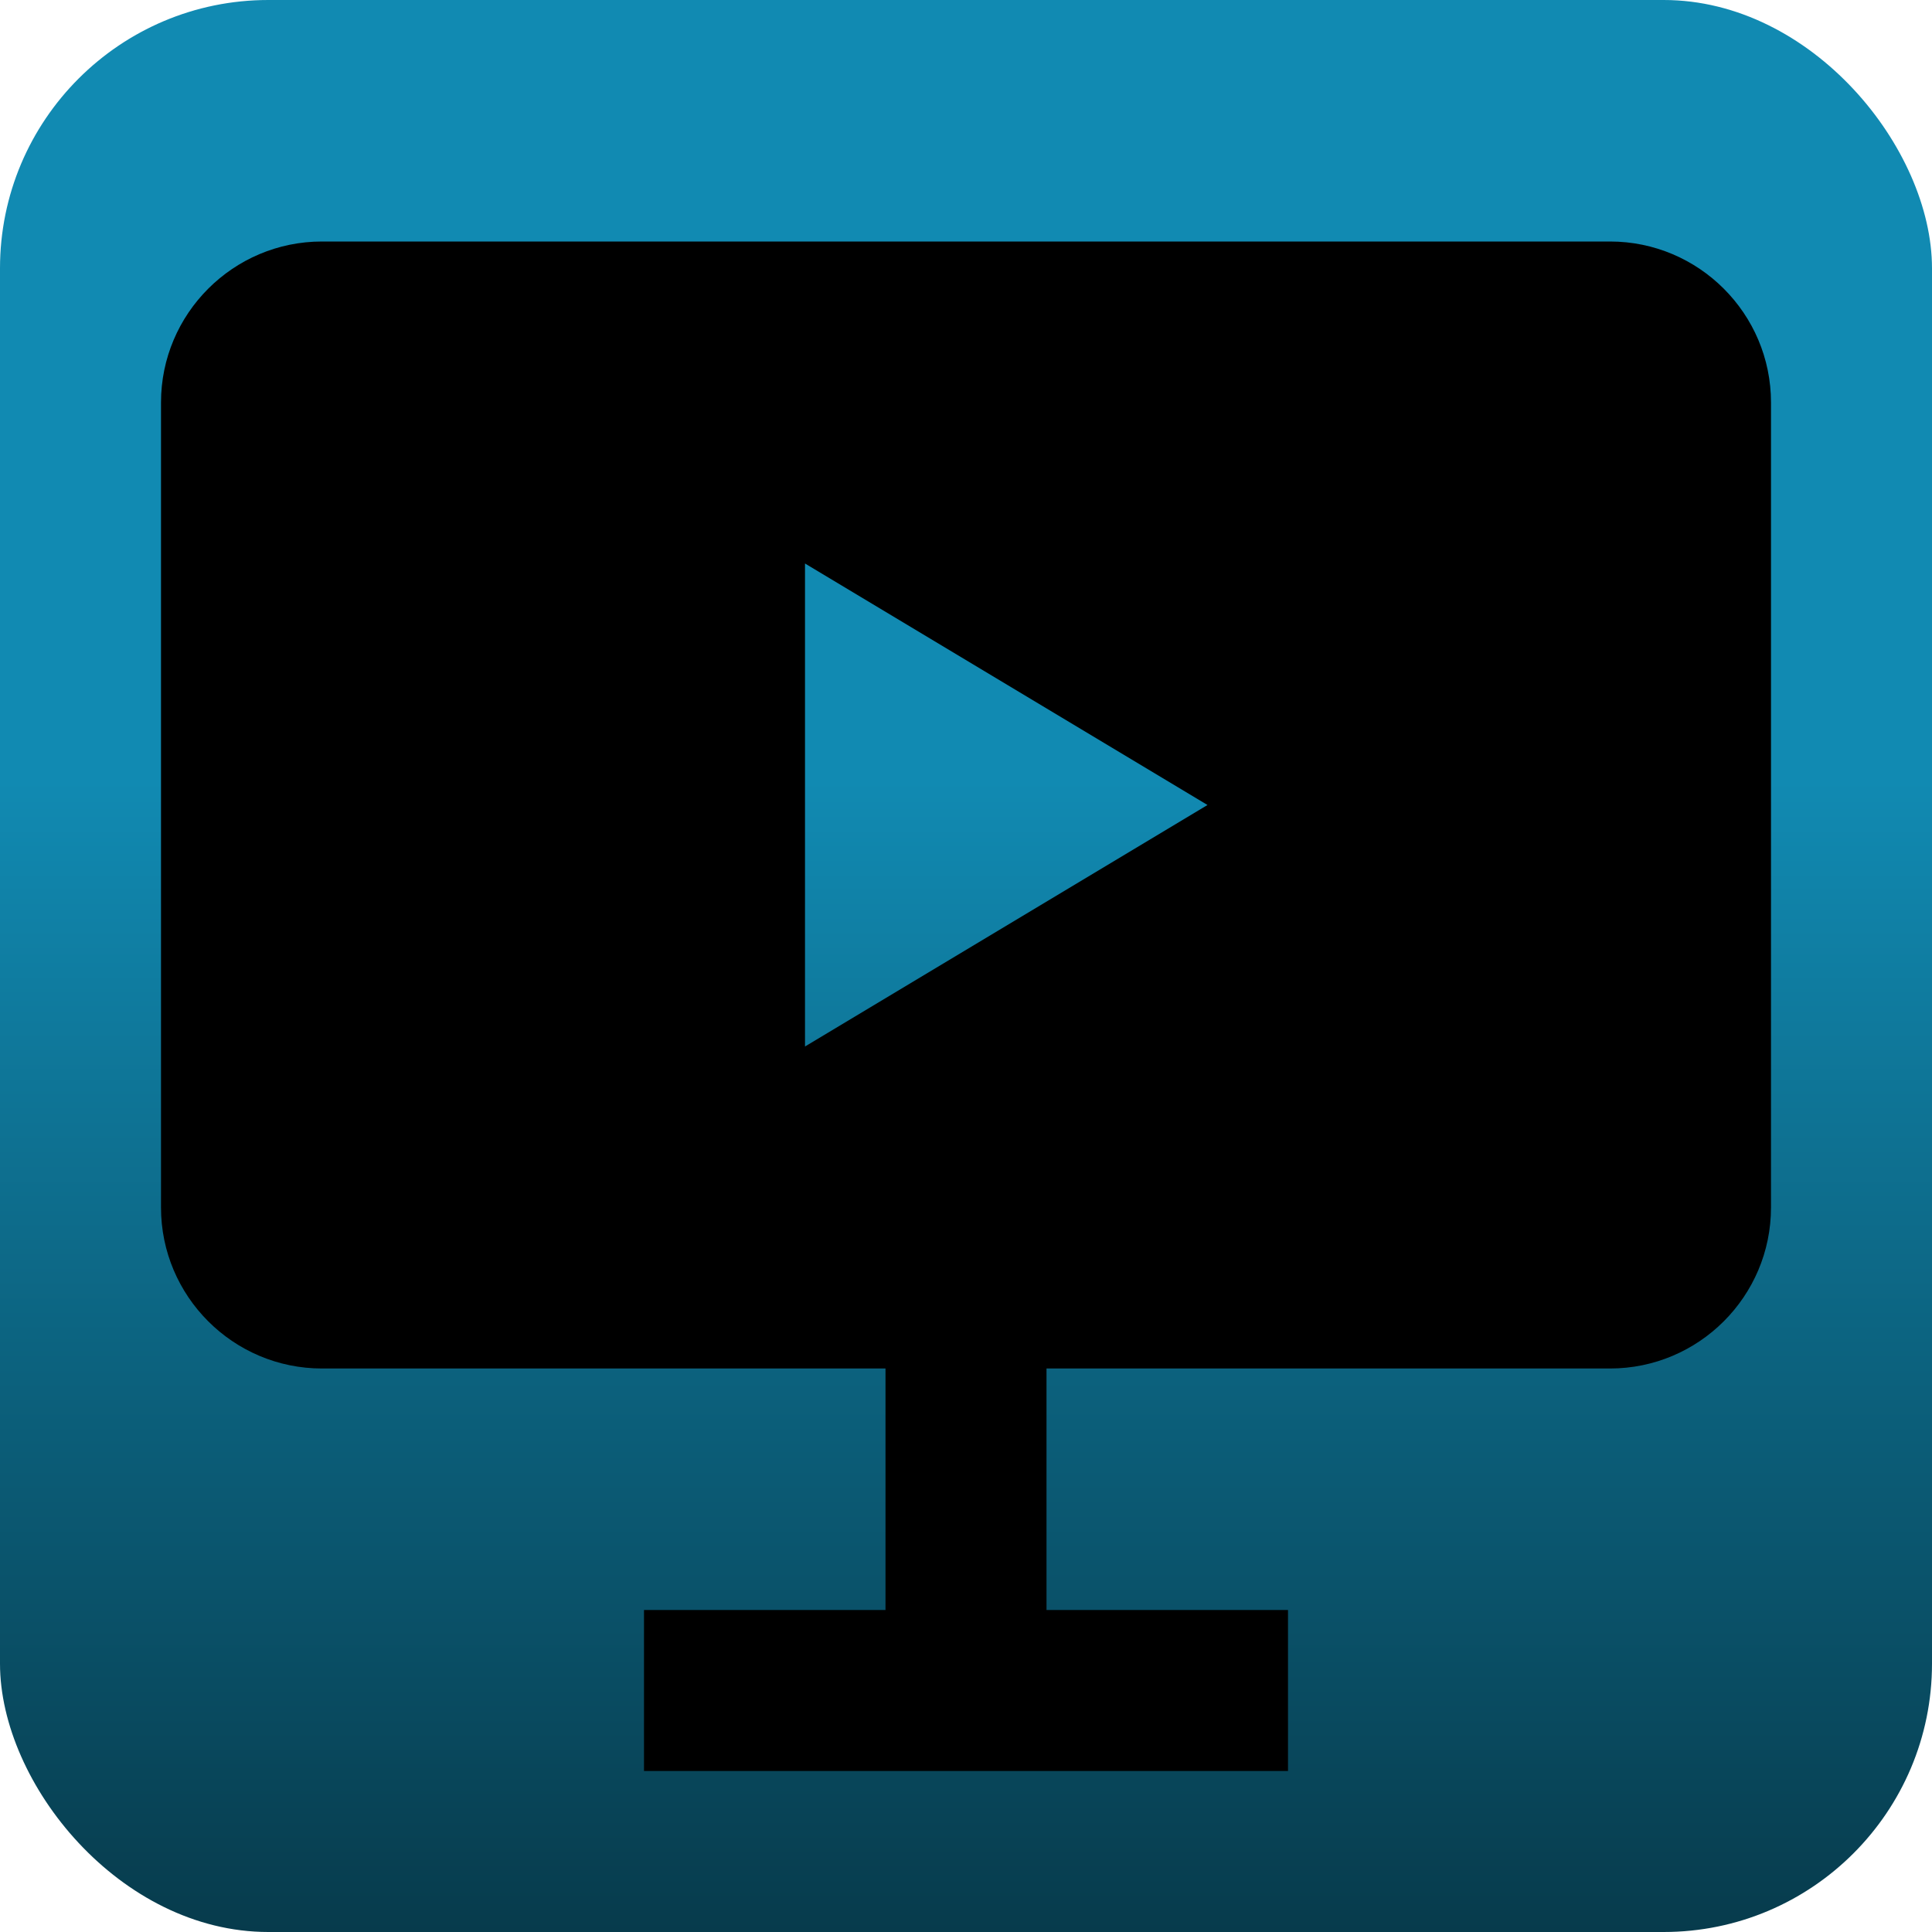<?xml version="1.0" encoding="UTF-8"?> <svg xmlns="http://www.w3.org/2000/svg" width="72" height="72" viewBox="0 0 72 72" fill="none"><rect width="72" height="72" rx="10" fill="url(#paint0_linear_503_26)"></rect><path d="M60 9H12C8.691 9 6 11.691 6 15V45C6 48.309 8.691 51 12 51H33V60H24V66H48V60H39V51H60C63.309 51 66 48.309 66 45V15C66 11.691 63.309 9 60 9ZM30 39V21L45 30L30 39Z" fill="black"></path><defs><linearGradient id="paint0_linear_503_26" x1="36" y1="0" x2="36" y2="72" gradientUnits="userSpaceOnUse"><stop offset="0.404" stop-color="#118AB2"></stop><stop offset="1" stop-color="#073B4C"></stop></linearGradient></defs></svg> 